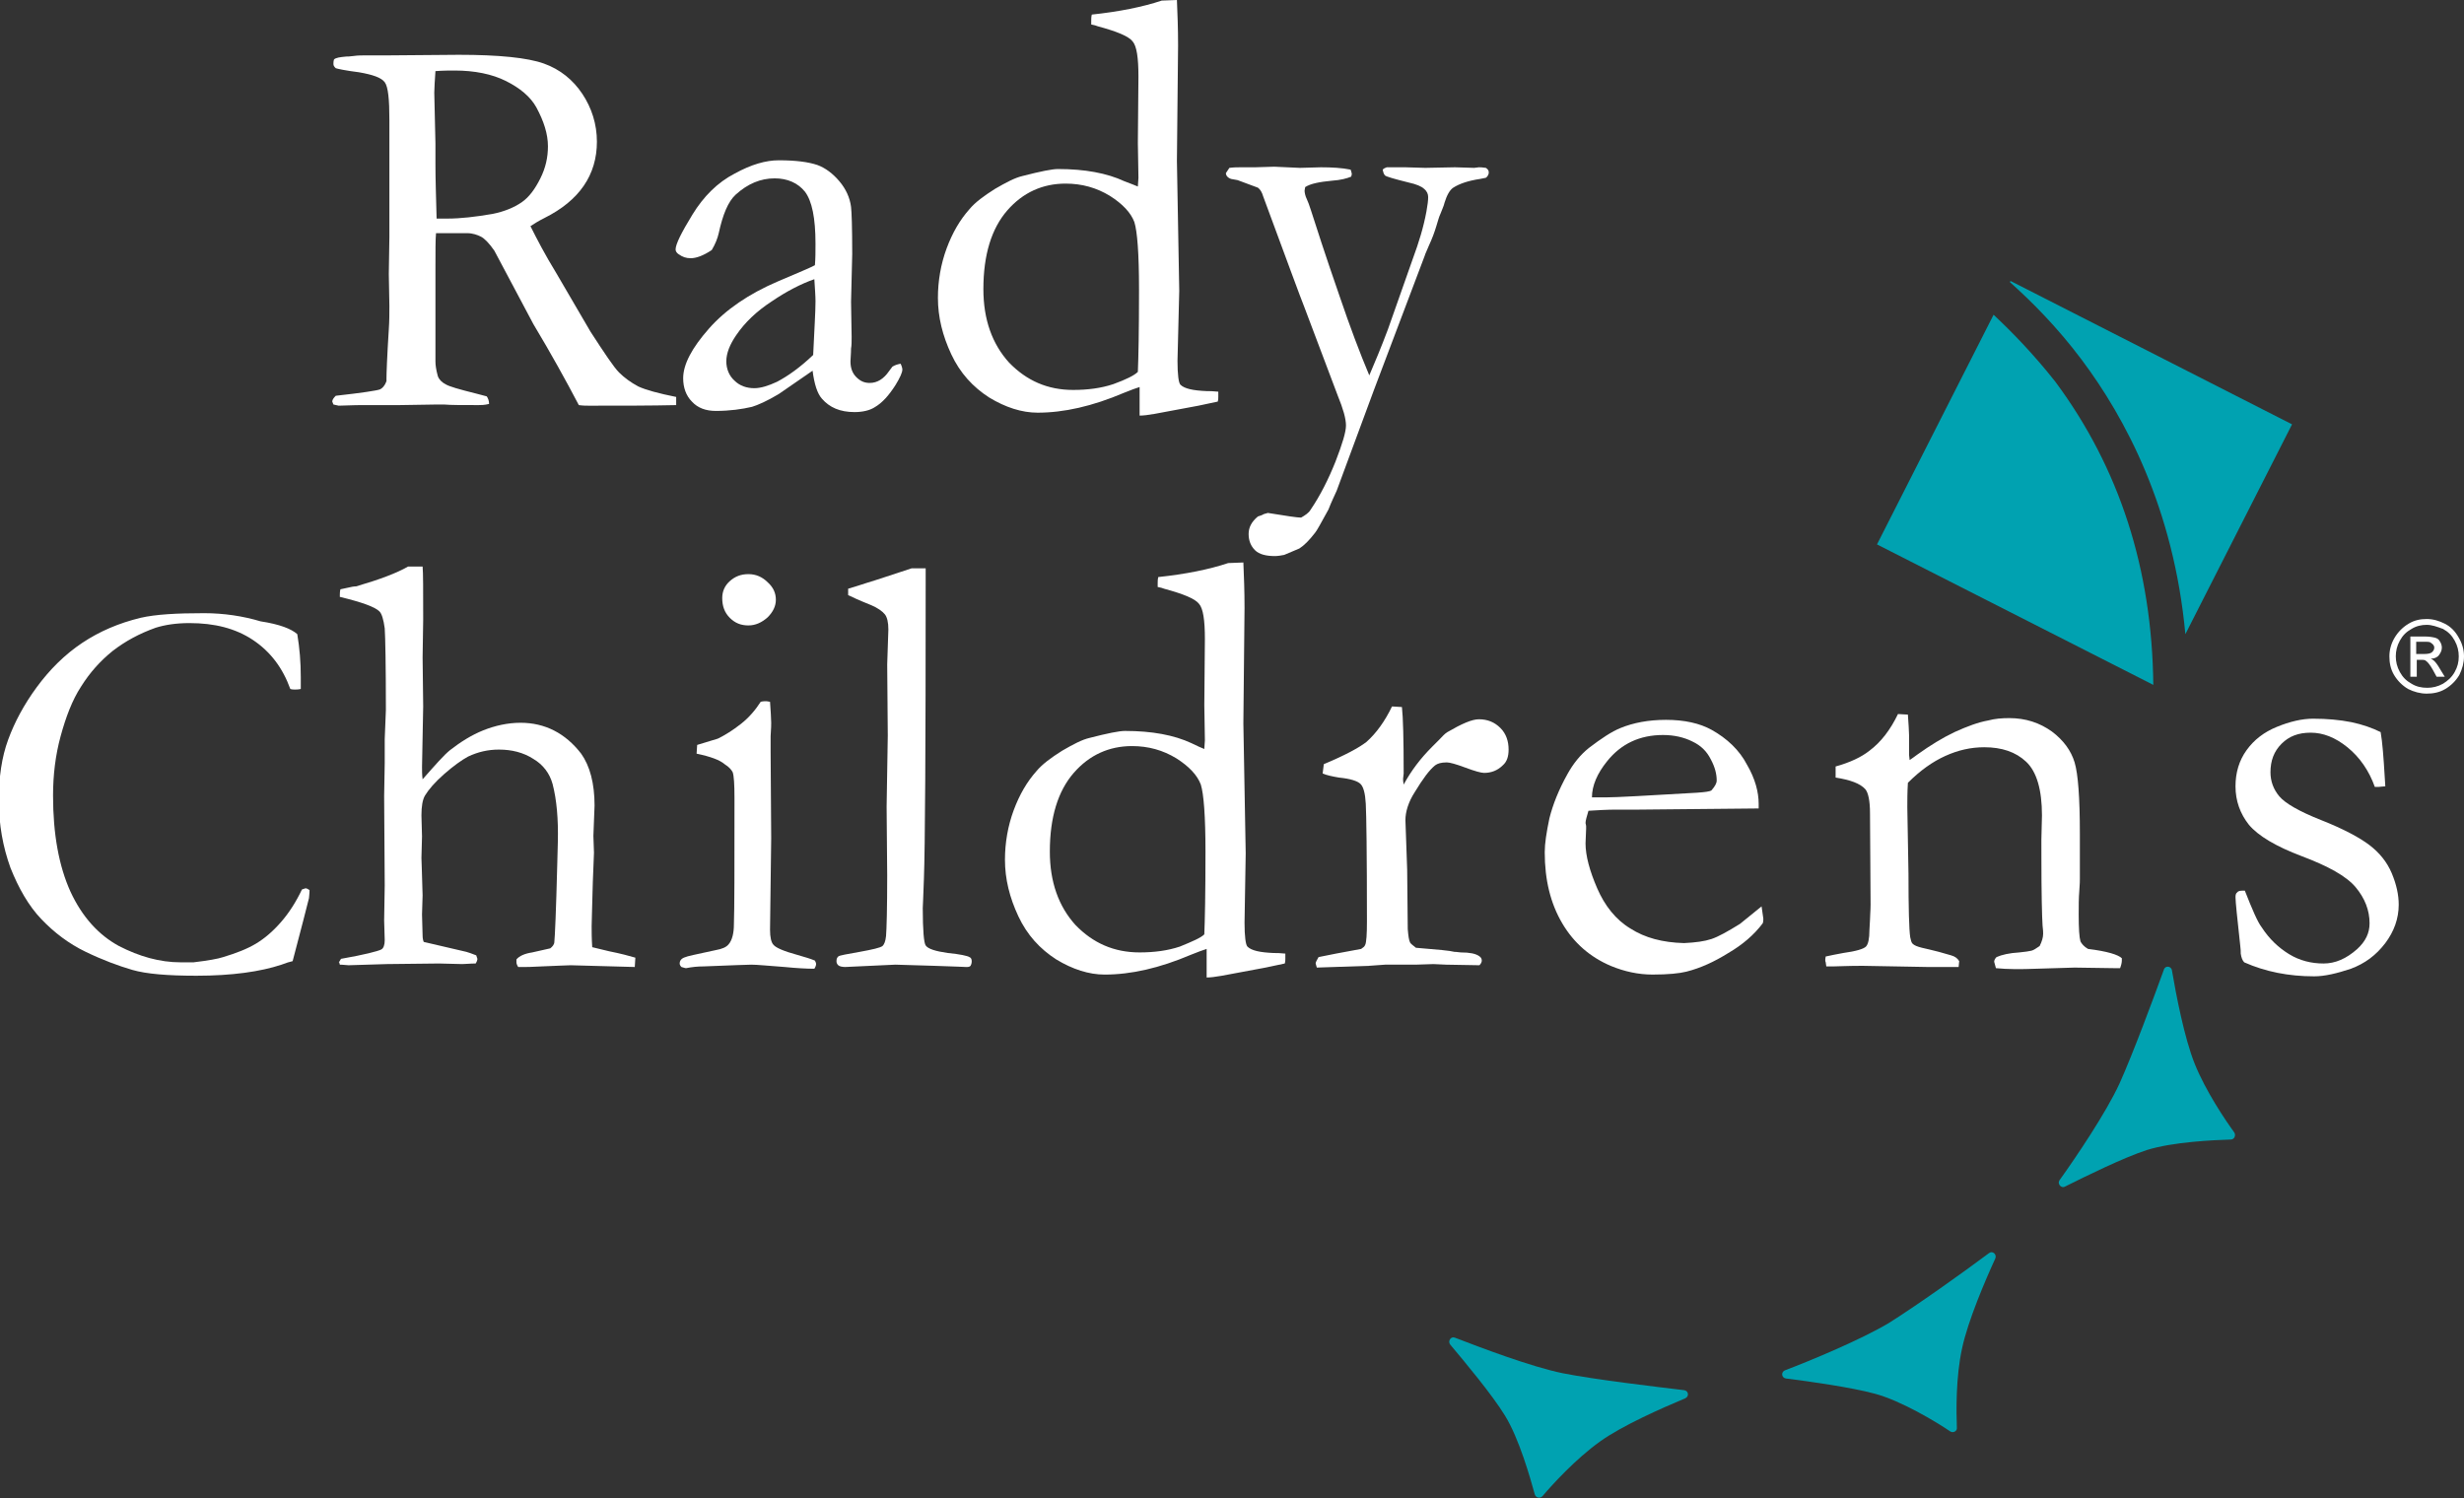<?xml version="1.0" encoding="UTF-8"?> <!-- Generator: Adobe Illustrator 27.0.1, SVG Export Plug-In . SVG Version: 6.00 Build 0) --> <svg xmlns="http://www.w3.org/2000/svg" xmlns:xlink="http://www.w3.org/1999/xlink" version="1.1" id="Layer_1" x="0px" y="0px" viewBox="0 0 422.7 257" style="enable-background:new 0 0 422.7 257;" xml:space="preserve"><rect x="0" y="0" width="422.7" height="257" fill="#333333" stroke="none"/> <style type="text/css"> .st0{fill:#FFFFFF;} .st1{fill:#00A2B1;} </style> <g> <g> <path class="st0" d="M57.6,67.9c4.5-0.5,7.1-0.9,7.6-1.1c0.4-0.2,0.8-0.6,1.1-1.4v-0.5c0-0.8,0.1-3.6,0.4-8.4 c0.1-1.4,0.1-2.7,0.1-4l-0.1-5.5l0.1-6.3l0-11.7l0-8.4c0-3.5-0.2-5.7-0.8-6.5c-0.6-0.8-2.1-1.3-4.4-1.7c-2.4-0.3-3.7-0.6-4-0.7 c-0.2-0.2-0.4-0.4-0.4-0.7c0-0.2,0-0.5,0.1-0.8c0.3-0.3,1-0.4,2.1-0.5c0.2,0,0.6,0,1.3-0.1c0.7-0.1,1.4-0.1,2-0.1h3.8l12.2-0.1 c6.9,0,11.8,0.5,14.6,1.5c2.8,1,5,2.8,6.6,5.2c1.6,2.4,2.5,5.2,2.5,8.2c0,5.7-3,10.1-9,13.1c-1,0.5-1.8,1-2.4,1.4 c1.1,2.2,2.5,4.9,4.4,8l5.9,10.1c2.4,3.7,4,6.1,4.9,7c0.9,0.9,2,1.7,3.3,2.4c1.3,0.6,3.5,1.2,6.5,1.8c0,0.3,0,0.6,0,0.7 c0,0.2,0,0.4,0,0.7c-4.3,0.1-9.2,0.1-15,0.1c-0.4,0-1,0-1.7-0.1c-2.2-4.2-4.8-8.9-7.8-13.9L84.8,43c-0.9-1.3-1.7-2.1-2.3-2.4 S81.1,40,80.1,40l-4,0l-1.3,0c-0.1,1-0.1,3-0.1,6.1v15.9c0,0.6,0.1,1.4,0.4,2.5c0.2,0.6,0.7,1.1,1.3,1.4c0.6,0.4,2.4,0.9,5.2,1.6 l1.9,0.5c0.2,0.3,0.4,0.7,0.4,1.3c-0.8,0.2-1.4,0.2-1.8,0.2c-2.8,0-4.8,0-5.9-0.1c-0.6,0-1.1,0-1.4,0l-6.3,0.1l-6.2,0 c-0.3,0-1.7,0-4.2,0.1l-0.9-0.2L57,68.9C57,68.6,57.2,68.3,57.6,67.9z M74.9,37.5c0.8,0,1.5,0,1.9,0c2.2,0,4.8-0.3,7.7-0.8 c2-0.4,3.7-1.1,5-2c1.3-0.9,2.3-2.3,3.2-4.1S94,27,94,25.1c0-2.1-0.7-4.3-2-6.7c-1-1.8-2.8-3.3-5.2-4.5c-2.4-1.2-5.4-1.8-8.8-1.8 c-0.8,0-1.9,0-3.3,0.1c-0.1,1.6-0.2,2.9-0.2,3.7l0.2,8.7l0,3.6C74.7,30.6,74.8,33.7,74.9,37.5z"></path> <path class="st0" d="M154.5,62.4c0.2,0.4,0.3,0.8,0.3,1c0,0.5-0.4,1.4-1.2,2.7c-1.1,1.7-2.2,3-3.6,3.8c-0.8,0.5-2,0.8-3.4,0.8 c-2.5,0-4.3-0.8-5.6-2.3c-0.8-0.9-1.3-2.5-1.6-4.8l-5.8,4c-2,1.2-3.6,1.9-4.6,2.2c-1.7,0.4-3.8,0.7-6.2,0.7 c-1.7,0-3.1-0.5-4.1-1.6c-1-1-1.5-2.4-1.5-4c0-2.4,1.5-5.2,4.4-8.5c2.9-3.3,6.9-6,11.8-8.1c3.5-1.5,5.7-2.4,6.4-2.8 c0.1-1.1,0.1-2.4,0.1-3.7c0-4.4-0.6-7.3-1.8-8.9c-1.2-1.5-3-2.3-5.2-2.3c-2.4,0-4.6,0.9-6.7,2.8c-1.3,1.2-2.2,3.4-2.9,6.6 c-0.2,0.9-0.6,1.9-1.2,2.9c-1.5,1-2.7,1.4-3.6,1.4c-0.8,0-1.4-0.2-2.1-0.7c-0.3-0.2-0.5-0.5-0.5-0.8c0-0.9,1-2.9,2.9-6 c1.9-3.1,4.3-5.5,7.2-7c2.9-1.6,5.4-2.3,7.6-2.3c3,0,5.1,0.3,6.6,0.8c1.4,0.5,2.7,1.5,3.8,2.8c1.1,1.3,1.8,2.8,2,4.4 c0.1,0.8,0.2,3.4,0.2,8.1l-0.2,8.2l0.1,6c0,0.8,0,1.5-0.1,2c0,1-0.1,1.7-0.1,2.2c0,1.1,0.3,2,1,2.7c0.7,0.7,1.4,1,2.3,1 c1.3,0,2.4-0.7,3.3-2l0.6-0.8C153.6,62.6,154,62.5,154.5,62.4z M139.5,60.9c0.2-4.4,0.4-7.4,0.4-9.2c0-0.9-0.1-2.2-0.2-3.8 c-2.3,0.8-4.8,2.1-7.3,3.8c-2.6,1.7-4.6,3.6-6.1,5.8c-1.1,1.6-1.7,3.1-1.7,4.5c0,1.3,0.5,2.5,1.4,3.3c0.9,0.9,2.1,1.3,3.4,1.3 c1.1,0,2.4-0.4,3.9-1.1C135.2,64.5,137.3,63,139.5,60.9z"></path> <path class="st0" d="M195.2,32l0.1-1.5l-0.1-6l0.1-11.4c0-3.2-0.3-5.2-1-6c-0.7-0.9-2.7-1.7-6-2.6c-0.2-0.1-0.6-0.2-1.1-0.3V3.6 c0-0.3,0-0.7,0.1-1.1c4.7-0.5,8.7-1.3,12-2.4l2.6-0.1c0.1,2.3,0.2,4.9,0.2,7.8l-0.2,19.8l0.4,22.3L202,61.9c0,2.4,0.2,3.8,0.5,4.1 c0.7,0.7,2.2,1,4.5,1.1c0.5,0,1.1,0,2,0.1v0.9c0,0.2,0,0.5-0.1,0.8c-1.1,0.2-2.2,0.5-3.3,0.7l-7.5,1.4c-1.1,0.2-2,0.3-2.6,0.3 v-4.9c-0.6,0.2-1.5,0.5-2.7,1c-5.4,2.3-10.3,3.4-14.8,3.4c-2.7,0-5.5-0.9-8.3-2.6c-2.8-1.8-5-4.2-6.5-7.4 c-1.5-3.2-2.3-6.4-2.3-9.7c0-2.9,0.5-5.8,1.5-8.5c1-2.7,2.3-4.9,3.9-6.7c1-1.2,2.5-2.3,4.4-3.5c1.9-1.1,3.4-1.9,4.7-2.2 c3.1-0.8,5.1-1.2,6.1-1.2c4.6,0,8.4,0.7,11.4,2.1C194,31.5,194.7,31.8,195.2,32z M195.2,63.8c0.1-2.3,0.2-7,0.2-14.2 c0-6.1-0.3-9.9-0.8-11.5c-0.6-1.6-2-3.1-4.2-4.5c-2.3-1.4-4.8-2.1-7.6-2.1c-3.9,0-7.3,1.5-10,4.6c-2.7,3.1-4.1,7.6-4.1,13.5 c0,5.2,1.5,9.4,4.4,12.6c3,3.1,6.6,4.7,11,4.7c2.5,0,4.8-0.3,6.9-1C193.2,65.1,194.6,64.4,195.2,63.8z"></path> <path class="st0" d="M210.9,28.8c0.8-0.1,1.4-0.1,1.9-0.1h2.5l3.3-0.1l4.4,0.2l3.6-0.1c1.9,0,3.6,0.1,5.1,0.4 c0.1,0.3,0.2,0.6,0.2,0.8l-0.1,0.4c-0.7,0.3-1.8,0.6-3.3,0.7c-2.1,0.2-3.7,0.5-4.6,1.1l-0.1,0.6c0,0.3,0.1,0.9,0.4,1.5 c0.2,0.4,0.4,1,0.7,1.9c0.8,2.5,2.4,7.5,4.9,14.7c1.8,5.3,3.5,9.8,5.1,13.6c0.9-2.1,2-4.7,3.2-7.9l4.3-12.2c1-2.7,1.8-5.3,2.3-8 c0.2-1.1,0.3-1.9,0.3-2.5c0-0.5-0.2-1-0.7-1.4c-0.4-0.4-1.3-0.8-2.7-1.1c-2.4-0.6-3.8-1-4-1.2c-0.2-0.2-0.3-0.5-0.4-1 c0.2-0.2,0.4-0.3,0.7-0.4h3.2l3.4,0.1l5.1-0.1l3.3,0.1l0.8-0.1c0.2,0,0.6,0,1.2,0.1c0.3,0.2,0.5,0.4,0.5,0.8 c0,0.3-0.2,0.7-0.5,0.9l-1,0.2c-2,0.3-3.5,0.8-4.6,1.5c-0.6,0.4-1.1,1.3-1.5,2.6c-0.1,0.5-0.4,1.1-0.7,1.9 c-0.2,0.4-0.4,1.1-0.7,2.1c-0.3,1-0.7,2.1-1.3,3.4l-0.6,1.4l-0.1,0.3l-8.7,23l-6.4,17.3c-0.4,0.9-0.9,1.9-1.4,3.2 c-1.3,2.4-2.1,3.8-2.3,4c-1,1.3-1.9,2.2-2.7,2.7l-2.6,1.1c-0.5,0.1-1.1,0.2-1.6,0.2c-1.5,0-2.7-0.3-3.4-1 c-0.7-0.7-1.1-1.6-1.1-2.8c0-1.1,0.5-2.1,1.6-3c0.3-0.1,0.7-0.2,1-0.4l0.7-0.2c3.1,0.5,5,0.8,5.7,0.8c0.7-0.4,1.3-0.8,1.6-1.3 c1.7-2.5,3.1-5.3,4.3-8.3c1.2-3.1,1.8-5.1,1.8-6.2c0-1.2-0.5-2.9-1.4-5.1l-5.7-15.1c-0.8-2-3.1-8.3-7.1-19.1 c-0.2-0.7-0.5-1.2-0.9-1.5l-3.5-1.3l-1.1-0.2c-0.6-0.2-0.9-0.6-0.9-1L210.9,28.8z"></path> <path class="st0" d="M51,108.8c0.4,2.4,0.6,4.8,0.6,7.4c0,0.5,0,1.2,0,2c-0.4,0.1-0.8,0.1-1,0.1c-0.2,0-0.5,0-0.8-0.1 c-1.3-3.6-3.4-6.4-6.4-8.4c-3-2-6.6-2.9-10.9-2.9c-2.3,0-4.2,0.3-5.8,0.8c-2.8,1-5.2,2.3-7.4,4c-2.1,1.7-3.9,3.7-5.4,6.1 c-1.5,2.3-2.6,5.2-3.5,8.5c-0.9,3.3-1.3,6.7-1.3,10.2c0,6.6,1,12.1,3,16.5c2,4.3,4.8,7.4,8.3,9.3c3.5,1.8,7,2.8,10.6,2.8l2.2,0 c2.5-0.3,4.2-0.6,5.1-0.9c2.3-0.7,4.1-1.4,5.6-2.3c1.5-0.9,2.9-2.1,4.3-3.7c1.4-1.6,2.6-3.5,3.6-5.6l0.6-0.2 c0.2,0,0.4,0.1,0.7,0.3c0,0.7-0.1,1.2-0.1,1.4c-1.3,5.2-2.3,8.8-2.8,10.8c-0.5,0.1-1.1,0.3-1.9,0.6c-3.6,1.2-8.5,1.9-14.6,1.9 c-4.9,0-8.6-0.3-11-1c-2.4-0.7-5.1-1.7-8-3.1c-2.9-1.4-5.4-3.3-7.6-5.6c-2.2-2.3-3.9-5.3-5.3-8.8c-1.3-3.6-2-7.4-2-11.6 c0-4,0.5-7.4,1.6-10.4c1.1-3,2.7-6,4.9-9c2.2-3,4.8-5.6,7.8-7.6c3-2,6.3-3.4,10-4.3c2.6-0.6,6.2-0.8,10.9-0.8 c3.4,0,6.7,0.5,9.7,1.4C48,107.1,50,107.9,51,108.8z"></path> <path class="st0" d="M58.5,164.5c4-0.7,6.3-1.3,6.9-1.6c0.4-0.2,0.6-0.8,0.6-1.6l-0.1-3.4l0.1-6l-0.1-15.3l0.1-5.7v-4.1l0.2-5 c0-7.8-0.1-12.5-0.2-14c-0.2-1.5-0.5-2.5-0.9-2.9c-0.8-0.8-3.1-1.6-6.8-2.5v-0.3c0-0.2,0-0.6,0.1-1c0.5-0.1,0.9-0.2,1.4-0.3 c0.4-0.1,0.9-0.2,1.3-0.2c4.1-1.2,7-2.3,8.9-3.4h2.5c0.1,1,0.1,4,0.1,9.1l-0.1,6.5l0.1,8.4l-0.2,10.4c0,0.6,0,1.3,0.1,2.1 c2.2-2.5,3.7-4.2,4.7-5c1.8-1.4,3.7-2.6,5.7-3.4c2-0.8,4.2-1.3,6.4-1.3c4.2,0,7.7,1.8,10.4,5.3c1.5,2.1,2.3,5.1,2.3,8.9l-0.2,5.2 l0.1,2.9l-0.2,5.1c-0.1,4.2-0.2,6.7-0.2,7.5c0,0.9,0,2.1,0.1,3.6l2.9,0.7c2,0.4,3.5,0.8,4.5,1.1l-0.1,1.6l-11-0.3 c-0.6,0-2.3,0.1-5,0.2c-1.7,0.1-2.7,0.1-2.9,0.1h-1.1c-0.2-0.3-0.3-0.6-0.3-0.8v-0.5c0.5-0.6,1.4-1,2.7-1.2l3.1-0.7 c0.4-0.3,0.7-0.7,0.7-1.1c0.1-0.9,0.3-5.3,0.5-13.3l0.1-3.8c0.1-4-0.2-7.3-0.9-10c-0.5-1.8-1.6-3.3-3.3-4.3 c-1.7-1.1-3.7-1.6-5.9-1.6c-1.9,0-3.6,0.4-5.3,1.2c-1.1,0.6-2.5,1.6-4.1,3c-1.6,1.4-2.7,2.7-3.3,3.7c-0.4,0.7-0.6,1.8-0.6,3.4 l0.1,3.6l-0.1,3.7c0,0.3,0.1,2.4,0.2,6.4l-0.1,3.3l0.1,3.6c0,0.5,0.1,0.9,0.2,1.1l7.3,1.7c0.4,0.1,0.9,0.3,1.7,0.6l0.2,0.6 c0,0.2-0.1,0.5-0.3,0.8c-1,0-1.7,0.1-2.3,0.1l-4-0.1l-8.9,0.1l-6.6,0.2c-0.3,0-0.9-0.1-1.5-0.1l-0.1-0.4 C58,165.3,58.2,165,58.5,164.5z"></path> <path class="st0" d="M119.5,129.3l0.1-1.5c2.2-0.7,3.4-1,3.6-1.1c1.2-0.6,2.5-1.4,3.9-2.5c1.4-1.1,2.5-2.4,3.4-3.8 c0.4-0.1,0.7-0.1,1-0.1l0.6,0.1c0.1,1.6,0.2,2.8,0.2,3.6c0,0.2,0,0.9-0.1,2.3v2.7l0.1,14.8l-0.2,15.7c0,1.3,0.2,2.2,0.6,2.6 c0.4,0.5,1.8,1.1,4,1.7c1.4,0.4,2.4,0.7,3.1,1c0.1,0.2,0.2,0.4,0.2,0.6c0,0.2-0.1,0.5-0.3,0.8c-1.3,0-3.1-0.1-5.1-0.3 c-2.8-0.2-4.7-0.4-5.7-0.4c-0.4,0-3.2,0.1-8.2,0.3c-1,0-2,0.1-3,0.3c-0.2,0-0.4-0.1-0.8-0.2c-0.2-0.2-0.3-0.4-0.3-0.6 c0-0.5,0.3-0.9,1-1.1c0.1-0.1,1.9-0.5,5.2-1.2c1.1-0.2,1.8-0.5,2.2-1c0.6-0.7,0.9-1.9,0.9-3.4c0.1-2.6,0.1-9.9,0.1-21.7 c0-2.4-0.1-3.8-0.3-4.4c-0.2-0.4-0.6-0.9-1.4-1.4C123.5,130.4,121.9,129.8,119.5,129.3z M123.9,102.6c0-1.1,0.4-2.1,1.3-2.9 c0.9-0.8,1.9-1.2,3.2-1.2c1.3,0,2.4,0.5,3.3,1.4c1,0.9,1.4,1.9,1.4,3c0,1.1-0.5,2.1-1.4,3c-1,0.9-2.1,1.4-3.3,1.4 c-1.3,0-2.3-0.4-3.2-1.3C124.3,105.1,123.9,104,123.9,102.6z"></path> <path class="st0" d="M145.5,102.1v-1.1c1-0.3,2-0.6,3.2-1c1.7-0.5,4.3-1.4,7.7-2.5h2.4c0,1.6,0,2.6,0,2.8c0,28.2-0.1,45-0.3,50.4 c-0.1,3.2-0.2,4.9-0.2,5.1c0,3.8,0.2,6,0.5,6.4c0.4,0.6,1.7,1,3.8,1.3c2.1,0.2,3.4,0.5,3.7,0.7c0.3,0.1,0.4,0.4,0.4,0.7 c0,0.4-0.1,0.6-0.2,0.8c-0.2,0.2-0.4,0.2-0.8,0.2c-0.2,0-2-0.1-5.4-0.2l-6.7-0.2l-8.6,0.4c-0.5,0-1-0.1-1.2-0.3 c-0.2-0.2-0.3-0.4-0.3-0.7c0-0.4,0.1-0.6,0.3-0.8c0.2-0.2,1.5-0.4,3.7-0.8c2.2-0.4,3.5-0.7,3.9-1c0.3-0.3,0.5-0.8,0.6-1.7 c0.1-1.2,0.2-4.7,0.2-10.4l-0.1-11.8l0.2-12.2l-0.1-12.2l0.2-6c0-1.2-0.2-2.1-0.6-2.6c-0.4-0.5-1.2-1.1-2.4-1.6 C147.4,103,146.1,102.4,145.5,102.1z"></path> <path class="st0" d="M206.6,128.5l0.1-1.5l-0.1-6l0.1-11.4c0-3.2-0.3-5.2-1-6c-0.7-0.9-2.7-1.7-6-2.6c-0.2-0.1-0.6-0.2-1.1-0.3 v-0.6c0-0.3,0-0.7,0.1-1.1c4.7-0.5,8.7-1.3,12-2.4l2.6-0.1c0.1,2.3,0.2,4.9,0.2,7.8l-0.2,19.8l0.4,22.3l-0.2,11.9 c0,2.4,0.2,3.8,0.5,4.1c0.7,0.7,2.2,1,4.5,1.1c0.5,0,1.1,0,2,0.1v0.9c0,0.2,0,0.5-0.1,0.8c-1.1,0.2-2.2,0.5-3.3,0.7l-7.5,1.4 c-1.1,0.2-2,0.3-2.6,0.3v-4.9c-0.6,0.2-1.5,0.5-2.7,1c-5.4,2.3-10.3,3.4-14.8,3.4c-2.7,0-5.5-0.9-8.3-2.6c-2.8-1.8-5-4.2-6.5-7.4 c-1.5-3.2-2.3-6.4-2.3-9.7c0-2.9,0.5-5.8,1.5-8.5c1-2.7,2.3-4.9,3.9-6.7c1-1.2,2.5-2.3,4.4-3.5c1.9-1.1,3.4-1.9,4.7-2.2 c3.1-0.8,5.1-1.2,6.1-1.2c4.6,0,8.4,0.7,11.4,2.1C205.4,128,206.1,128.3,206.6,128.5z M206.6,160.3c0.1-2.3,0.2-7,0.2-14.2 c0-6.1-0.3-9.9-0.8-11.5c-0.6-1.6-2-3.1-4.2-4.5c-2.3-1.4-4.8-2.1-7.6-2.1c-3.9,0-7.3,1.5-10,4.6c-2.7,3.1-4.1,7.6-4.1,13.5 c0,5.2,1.5,9.4,4.4,12.6c3,3.1,6.6,4.7,11,4.7c2.5,0,4.8-0.3,6.9-1C204.6,161.5,206,160.9,206.6,160.3z"></path> <path class="st0" d="M225.9,166l-0.2-0.7c0-0.2,0.2-0.6,0.5-1.1l3-0.6l4.3-0.8c0.3-0.2,0.6-0.4,0.7-0.7c0.2-0.4,0.3-1.8,0.3-4 c0-11.6-0.1-18.4-0.2-20.2c-0.1-1.8-0.4-2.9-0.9-3.4c-0.5-0.5-1.7-0.9-3.7-1.1c-1.2-0.2-2.1-0.4-2.8-0.7l0.2-1.6 c3.6-1.5,6-2.8,7.3-3.8c1.7-1.5,3.2-3.6,4.4-6.1l1.7,0.1c0.2,1.7,0.3,5.5,0.3,11.4l-0.1,0.9c0,0.2,0,0.5,0.1,1 c1.3-2.4,2.9-4.5,4.9-6.5l1.2-1.2c0.5-0.5,0.9-1,1.4-1.3c2.4-1.4,4.2-2.2,5.4-2.2c1.5,0,2.7,0.5,3.7,1.5c1,1,1.4,2.3,1.4,3.7 c0,1.2-0.3,2.1-1,2.7c-0.9,0.9-2,1.3-3.2,1.3c-0.5,0-1.6-0.3-3.2-0.9c-1.6-0.6-2.7-0.9-3.2-0.9c-1,0-1.6,0.2-2,0.5 c-1,0.8-2.1,2.3-3.5,4.6c-1.1,1.7-1.6,3.4-1.6,4.8l0.3,8.5l0.1,10.2c0.1,1.2,0.2,1.9,0.4,2.3c0.1,0.2,0.5,0.5,1,0.9 c3.7,0.3,5.9,0.5,6.6,0.7c0.5,0,0.8,0.1,1.1,0.1c1.5,0,2.5,0.2,3.1,0.6c0.3,0.2,0.5,0.4,0.5,0.8c0,0.2-0.1,0.5-0.4,0.8l-5.7-0.1 l-2.2-0.1l-3.1,0.1h-5.2l-2.8,0.2L225.9,166z"></path> <path class="st0" d="M301.8,138.7l-20.6,0.2l-3.9,0c-1.6,0-3.2,0.1-4.8,0.2c-0.3,1-0.5,1.7-0.5,2.1l0.1,0.5v0.5l-0.1,2.5 c0,2.1,0.7,4.7,2,7.7c1.3,3,3.2,5.4,5.7,6.9c2.5,1.6,5.5,2.4,9.2,2.5c2-0.1,3.5-0.3,4.7-0.7c1.2-0.4,2.8-1.3,4.9-2.6l3.7-3 l0.3,2.1c0,0.2,0,0.5-0.1,0.8c-1.5,2-3.5,3.7-5.9,5.1c-2.4,1.5-4.8,2.6-7.2,3.2c-1.2,0.3-3.1,0.5-5.8,0.5c-2.4,0-4.8-0.5-7.2-1.5 c-3.5-1.5-6.3-3.9-8.3-7.3s-3-7.4-3-12.2c0-1.5,0.3-3.4,0.8-5.8c0.6-2.4,1.6-4.9,3.1-7.6c1-1.8,2.2-3.3,3.7-4.5 c2.1-1.6,3.9-2.8,5.4-3.4c2.2-0.9,4.8-1.4,7.8-1.4c3.2,0,5.8,0.6,7.8,1.7c2.7,1.5,4.8,3.5,6.1,6c1.4,2.4,2,4.7,2,6.7V138.7z M273.1,136.8h2.4c1.8,0,7-0.3,15.6-0.8c1.4-0.1,2.2-0.2,2.5-0.4c0.6-0.7,0.9-1.2,0.9-1.7c0-1.1-0.3-2.3-1-3.6 c-0.7-1.4-1.7-2.4-3.2-3.1c-1.4-0.7-3.1-1.1-5-1.1c-4,0-7.2,1.5-9.6,4.5C274,132.7,273.1,134.8,273.1,136.8z"></path> <path class="st0" d="M313.2,164.1c0.9-0.2,1.9-0.4,3-0.6c2.2-0.3,3.5-0.7,3.9-1.1c0.4-0.4,0.6-1.4,0.6-2.8l0.1-1.8 c0-0.7,0.1-1.6,0.1-2.6l-0.1-15.7c0-2.1-0.3-3.5-0.8-4.1c-0.9-1-2.6-1.6-5.1-2v-1.9c2.5-0.7,4.4-1.6,5.8-2.7 c2-1.5,3.6-3.6,4.9-6.3l1.7,0.1c0.1,1.6,0.2,2.8,0.2,3.5v3.4l0.1,0.9c0.4-0.3,0.9-0.6,1.4-1c2.1-1.5,4.2-2.8,6.3-3.8 c2.2-1,4.1-1.7,5.8-2c1.1-0.3,2.3-0.4,3.6-0.4c2.8,0,5.2,0.8,7.3,2.3c2,1.5,3.3,3.3,3.9,5.3c0.6,2,0.9,6.1,0.9,12.2v7.8 c0,0.2,0,0.9-0.1,2.1c-0.1,1.2-0.1,2.5-0.1,4c0,2.4,0.1,3.9,0.3,4.6c0.2,0.4,0.6,0.9,1.3,1.3c3.3,0.4,5.2,1,5.8,1.6v0.4 c0,0.3-0.1,0.8-0.3,1.3h-1l-6.8-0.1l-6.7,0.2c-2.5,0.1-4.8,0.1-6.8-0.1l-0.3-1.1c0-0.2,0.1-0.5,0.4-0.8c0.9-0.4,2.2-0.7,3.9-0.8 c1-0.1,1.7-0.2,2.1-0.3c0.4-0.1,0.8-0.4,1.4-0.8c0.4-0.8,0.6-1.5,0.6-2.1c0-0.2,0-0.7-0.1-1.4c-0.1-1.6-0.2-5.5-0.2-11.8V144 l0.1-4.1c0-4.4-0.9-7.5-2.7-9.2c-1.8-1.7-4.2-2.5-7.2-2.5c-2.3,0-4.5,0.5-6.7,1.5c-2.2,1-4.3,2.5-6.4,4.6 c-0.1,1.6-0.1,3.1-0.1,4.2l0.2,11.4c0,5.9,0.1,9.6,0.3,10.9c0.1,0.5,0.2,0.9,0.4,1.1c0.3,0.3,0.8,0.5,1.6,0.7 c0.8,0.2,1.8,0.4,2.9,0.7c1.1,0.3,1.8,0.5,2.1,0.6c0.7,0.2,1.1,0.5,1.4,1l-0.1,1h-5.4l-11.1-0.2c-2.6,0-4.2,0.1-4.9,0.1h-1.3 l-0.1-0.7C313.1,164.9,313.1,164.6,313.2,164.1z"></path> <path class="st0" d="M385.1,152.8c1.3,3.3,2.2,5.4,2.9,6.3c1.3,2,2.9,3.5,4.7,4.6s3.8,1.6,5.9,1.6c2,0,3.9-0.8,5.8-2.5 c1.4-1.3,2.1-2.7,2.1-4.4c0-2.2-0.8-4.3-2.4-6.2c-1.6-1.9-4.7-3.6-9.2-5.3c-4.5-1.7-7.5-3.5-9.1-5.4c-1.5-1.9-2.3-4.1-2.3-6.6 c0-2.3,0.6-4.4,1.9-6.2c1.3-1.8,3-3.1,5.2-4c2.2-0.9,4.3-1.4,6.2-1.4c2.4,0,4.6,0.2,6.6,0.6c1.9,0.4,3.6,1,5,1.7 c0.3,1.7,0.5,4.3,0.7,7.7l0.1,1.6c-0.4,0-0.8,0.1-1.1,0.1h-0.7c-1-2.8-2.6-5.1-4.7-6.8c-2.1-1.7-4.2-2.5-6.3-2.5 c-2.1,0-3.7,0.6-5,1.9c-1.3,1.3-1.9,2.9-1.9,4.9c0,1.5,0.5,2.9,1.5,4.1c1,1.2,3.4,2.6,7.2,4.1c3.8,1.5,6.6,3,8.3,4.3 s3,2.9,3.8,4.8c0.8,1.9,1.2,3.7,1.2,5.4c0,2.4-0.8,4.6-2.3,6.6c-1.6,2.1-3.5,3.5-5.9,4.4c-2.4,0.8-4.5,1.3-6.3,1.3 c-4.4,0-8.4-0.8-12-2.4c-0.3-0.3-0.5-0.8-0.6-1.5c0-0.3,0-0.8-0.1-1.5c-0.5-4.6-0.8-7.4-0.8-8.2c0-0.4,0.1-0.7,0.3-0.8 C384,152.8,384.4,152.8,385.1,152.8z"></path> <path class="st0" d="M416.3,106.2c1.1,0,2.1,0.3,3.1,0.8s1.8,1.3,2.4,2.4c0.6,1,0.9,2.1,0.9,3.2c0,1.1-0.3,2.2-0.8,3.2 c-0.6,1-1.4,1.8-2.4,2.4c-1,0.6-2.1,0.8-3.2,0.8c-1.1,0-2.2-0.3-3.2-0.8c-1-0.6-1.8-1.4-2.4-2.4c-0.6-1-0.8-2.1-0.8-3.2 c0-1.1,0.3-2.2,0.9-3.2c0.6-1,1.4-1.8,2.4-2.4S415.2,106.2,416.3,106.2z M416.3,107.2c-0.9,0-1.8,0.2-2.6,0.7 c-0.9,0.5-1.5,1.1-2,2c-0.5,0.9-0.7,1.8-0.7,2.7c0,0.9,0.2,1.8,0.7,2.7s1.1,1.5,2,2c0.8,0.5,1.7,0.7,2.7,0.7 c0.9,0,1.8-0.2,2.7-0.7c0.8-0.5,1.5-1.1,2-2s0.7-1.7,0.7-2.7c0-0.9-0.2-1.8-0.7-2.7c-0.5-0.9-1.1-1.5-2-2 C418,107.5,417.2,107.2,416.3,107.2z M413.5,116.1v-6.9h2.4c0.8,0,1.4,0.1,1.8,0.2c0.4,0.1,0.7,0.3,0.9,0.7c0.2,0.3,0.3,0.7,0.3,1 c0,0.5-0.2,0.9-0.5,1.3s-0.8,0.6-1.4,0.6c0.2,0.1,0.4,0.2,0.6,0.4c0.3,0.3,0.6,0.7,1,1.4l0.8,1.3h-1.4l-0.6-1.1 c-0.5-0.9-0.9-1.4-1.2-1.6c-0.2-0.2-0.5-0.2-0.9-0.2h-0.7v2.9H413.5z M414.6,112.2h1.3c0.6,0,1.1-0.1,1.3-0.3 c0.2-0.2,0.4-0.4,0.4-0.8c0-0.2-0.1-0.4-0.2-0.5s-0.3-0.3-0.5-0.4c-0.2-0.1-0.6-0.1-1.1-0.1h-1.3V112.2z"></path> </g> </g> <g> <path class="st1" d="M357.1,61.7c7.5,10,15.8,25.5,17.8,47.1l18.3-36l-48.3-24.6l-0.1,0.2C348.5,51.7,352.9,56.1,357.1,61.7z"></path> <path class="st1" d="M342,54l-20,39.4l47.4,24.1c-0.2-19.8-5.8-37.2-16.8-52C348.9,60.8,345.2,57,342,54z"></path> <path class="st1" d="M382.7,195.5c0.6,0,0.9-0.7,0.6-1.2c-1.6-2.2-4.9-7.1-6.8-11.8c-1.8-4.5-3.2-11.9-3.9-16 c-0.1-0.8-1.2-0.9-1.4-0.1c-1.7,4.7-5.3,14.4-7.6,19.5c-2.3,5-7.5,12.7-10.3,16.6c-0.4,0.6,0.3,1.4,0.9,1.1 c3.6-1.8,10.1-5,14.1-6.3C372.8,195.9,379.7,195.6,382.7,195.5z"></path> <path class="st1" d="M334.6,245.6c0.5,0.3,1.2-0.1,1.1-0.7c-0.1-2.7-0.2-8.6,0.9-13.6c1-4.7,4-11.7,5.7-15.4 c0.3-0.7-0.5-1.4-1.1-0.9c-4,3-12.4,9-17.2,12c-4.7,2.8-13.3,6.4-17.8,8.1c-0.7,0.3-0.6,1.3,0.2,1.4c4,0.5,11.1,1.5,15.2,2.6 C326.1,240.3,332.1,243.9,334.6,245.6z"></path> <path class="st1" d="M263.3,256.4c0.2,0.6,0.9,0.7,1.3,0.3c1.7-2,5.7-6.4,9.9-9.4c3.9-2.8,10.8-5.8,14.6-7.4 c0.7-0.3,0.6-1.3-0.2-1.4c-5-0.6-15.2-1.8-20.8-2.9c-5.4-1.1-14.1-4.4-18.5-6.1c-0.7-0.3-1.3,0.6-0.8,1.2c2.6,3.1,7.2,8.6,9.4,12.2 C260.6,246.8,262.5,253.5,263.3,256.4z"></path> </g> </svg> 